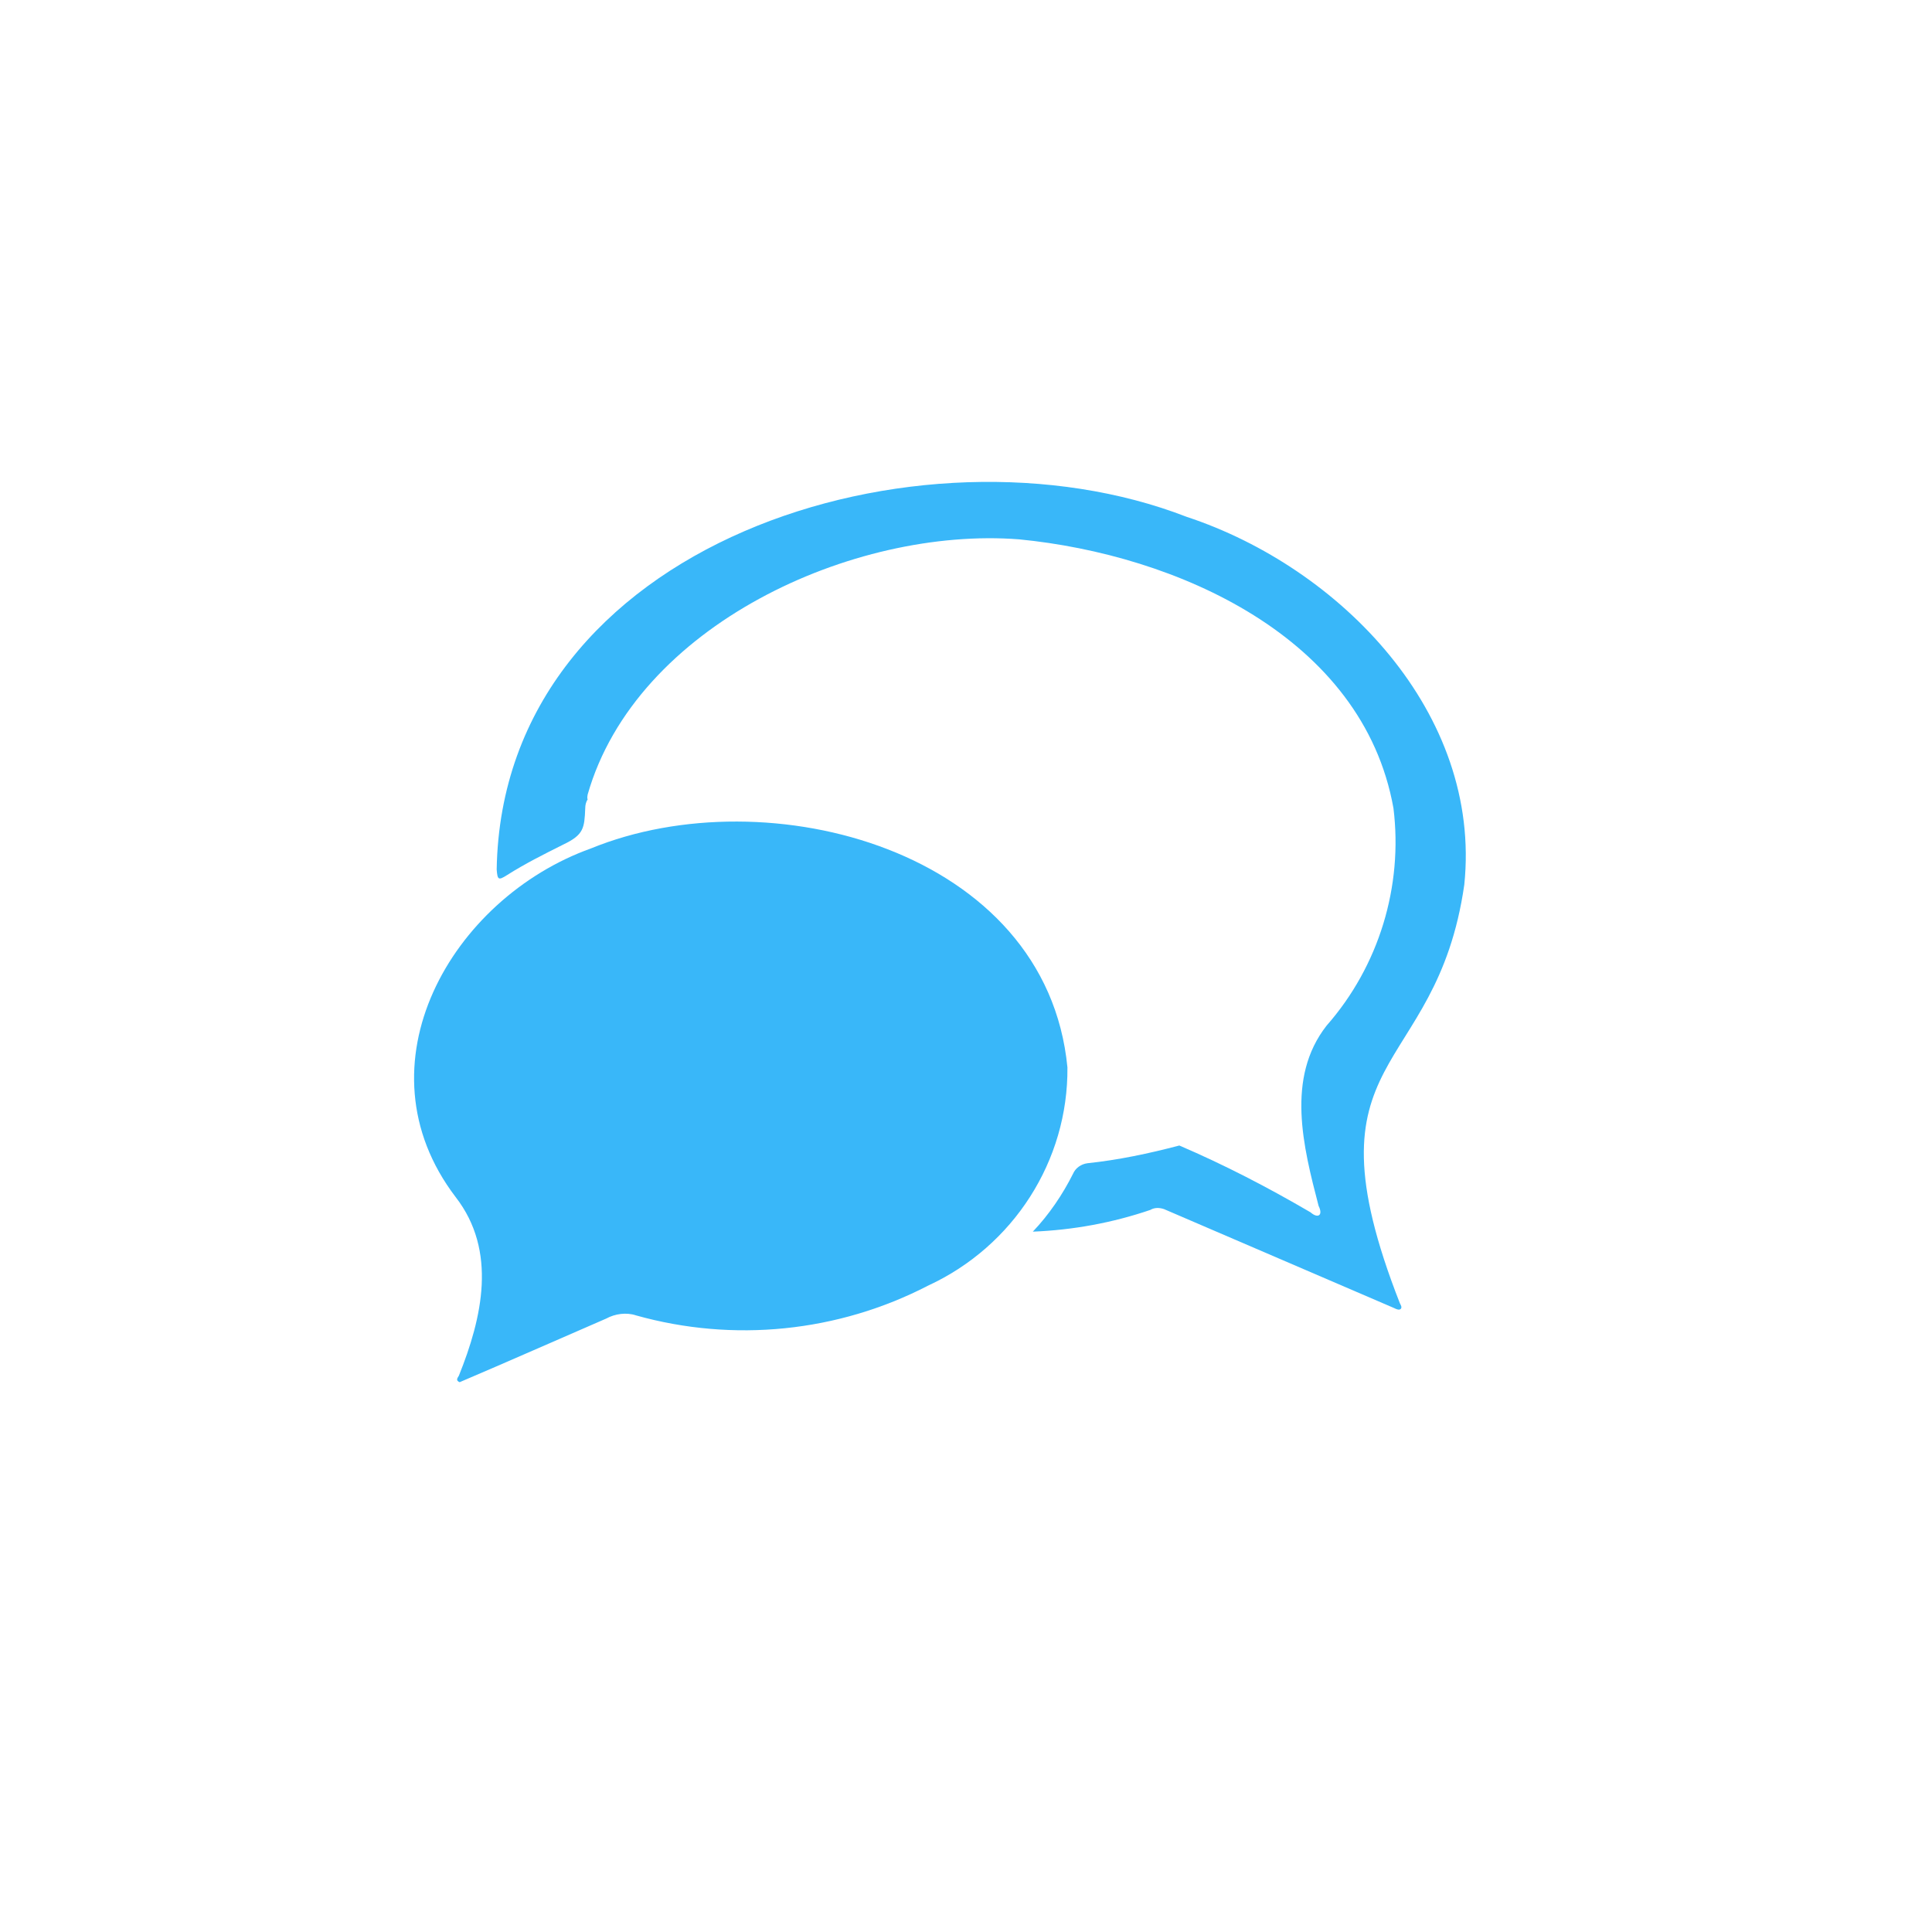 <?xml version="1.0" encoding="utf-8"?>
<!-- Generator: Adobe Illustrator 25.2.1, SVG Export Plug-In . SVG Version: 6.00 Build 0)  -->
<svg version="1.1" id="Layer_1" xmlns="http://www.w3.org/2000/svg" xmlns:xlink="http://www.w3.org/1999/xlink" x="0px" y="0px"
	 viewBox="0 0 240 240" style="enable-background:new 0 0 240 240;" xml:space="preserve">
<style type="text/css">
	.st0{clip-path:url(#SVGID_2_);}
	.st1{fill:#39B7F9;}
</style>
<g>
	<defs>
		<rect id="SVGID_1_" width="240" height="240"/>
	</defs>
	<clipPath id="SVGID_2_">
		<use xlink:href="#SVGID_1_"  style="overflow:visible;"/>
	</clipPath>
	<g class="st0">
		<path class="st1" d="M73.4,105.4c22-9,56.6,0.2,59.2,27.2c0.1,11.6-6.7,22.2-17.3,27.1c-11.2,5.8-24.2,7.1-36.3,3.7
			c-1.2-0.4-2.6-0.2-3.7,0.4c-6,2.6-12.1,5.3-18.2,7.9c-0.5-0.2-0.3-0.5-0.1-0.8c2.9-7.2,4.8-15.5-0.4-22.2
			C44.1,132.3,56.1,111.6,73.4,105.4"/>
		<path class="st1" d="M73,99.3c-0.2,0.3-0.3,0.7-0.3,1.1c-0.1,2.5-0.2,3.3-2.7,4.5c-2.4,1.2-4.8,2.4-7,3.8
			c-1.1,0.7-1.2,0.6-1.3-0.7c0.7-40.8,52.7-56.6,85.7-43.8c19.1,6.3,36.7,24.4,34.5,45.7c-3.5,24.4-20.4,20.4-8,52
			c0.1,0.2,0.3,0.5,0.1,0.7s-0.6,0-0.8-0.1c-9.5-4.1-19.1-8.2-28.6-12.3c-0.6-0.2-1.2-0.2-1.7,0.1c-4.7,1.6-9.6,2.5-14.6,2.7
			c2-2.1,3.7-4.6,5-7.2c0.3-0.7,1-1.2,1.8-1.3c3.8-0.4,7.6-1.2,11.4-2.2c5.6,2.4,11,5.2,16.3,8.3c0.9,0.8,1.6,0.4,1-0.8
			c-1.9-7.3-4.1-15.9,1-22.4c6.5-7.4,9.5-17.3,8.3-27c-3.8-21.3-27-31.5-46.5-33.4c-20.6-1.6-47.6,10.7-53.6,31.7
			C73,98.8,72.9,99.1,73,99.3"/>
	</g>
</g>
</svg>
